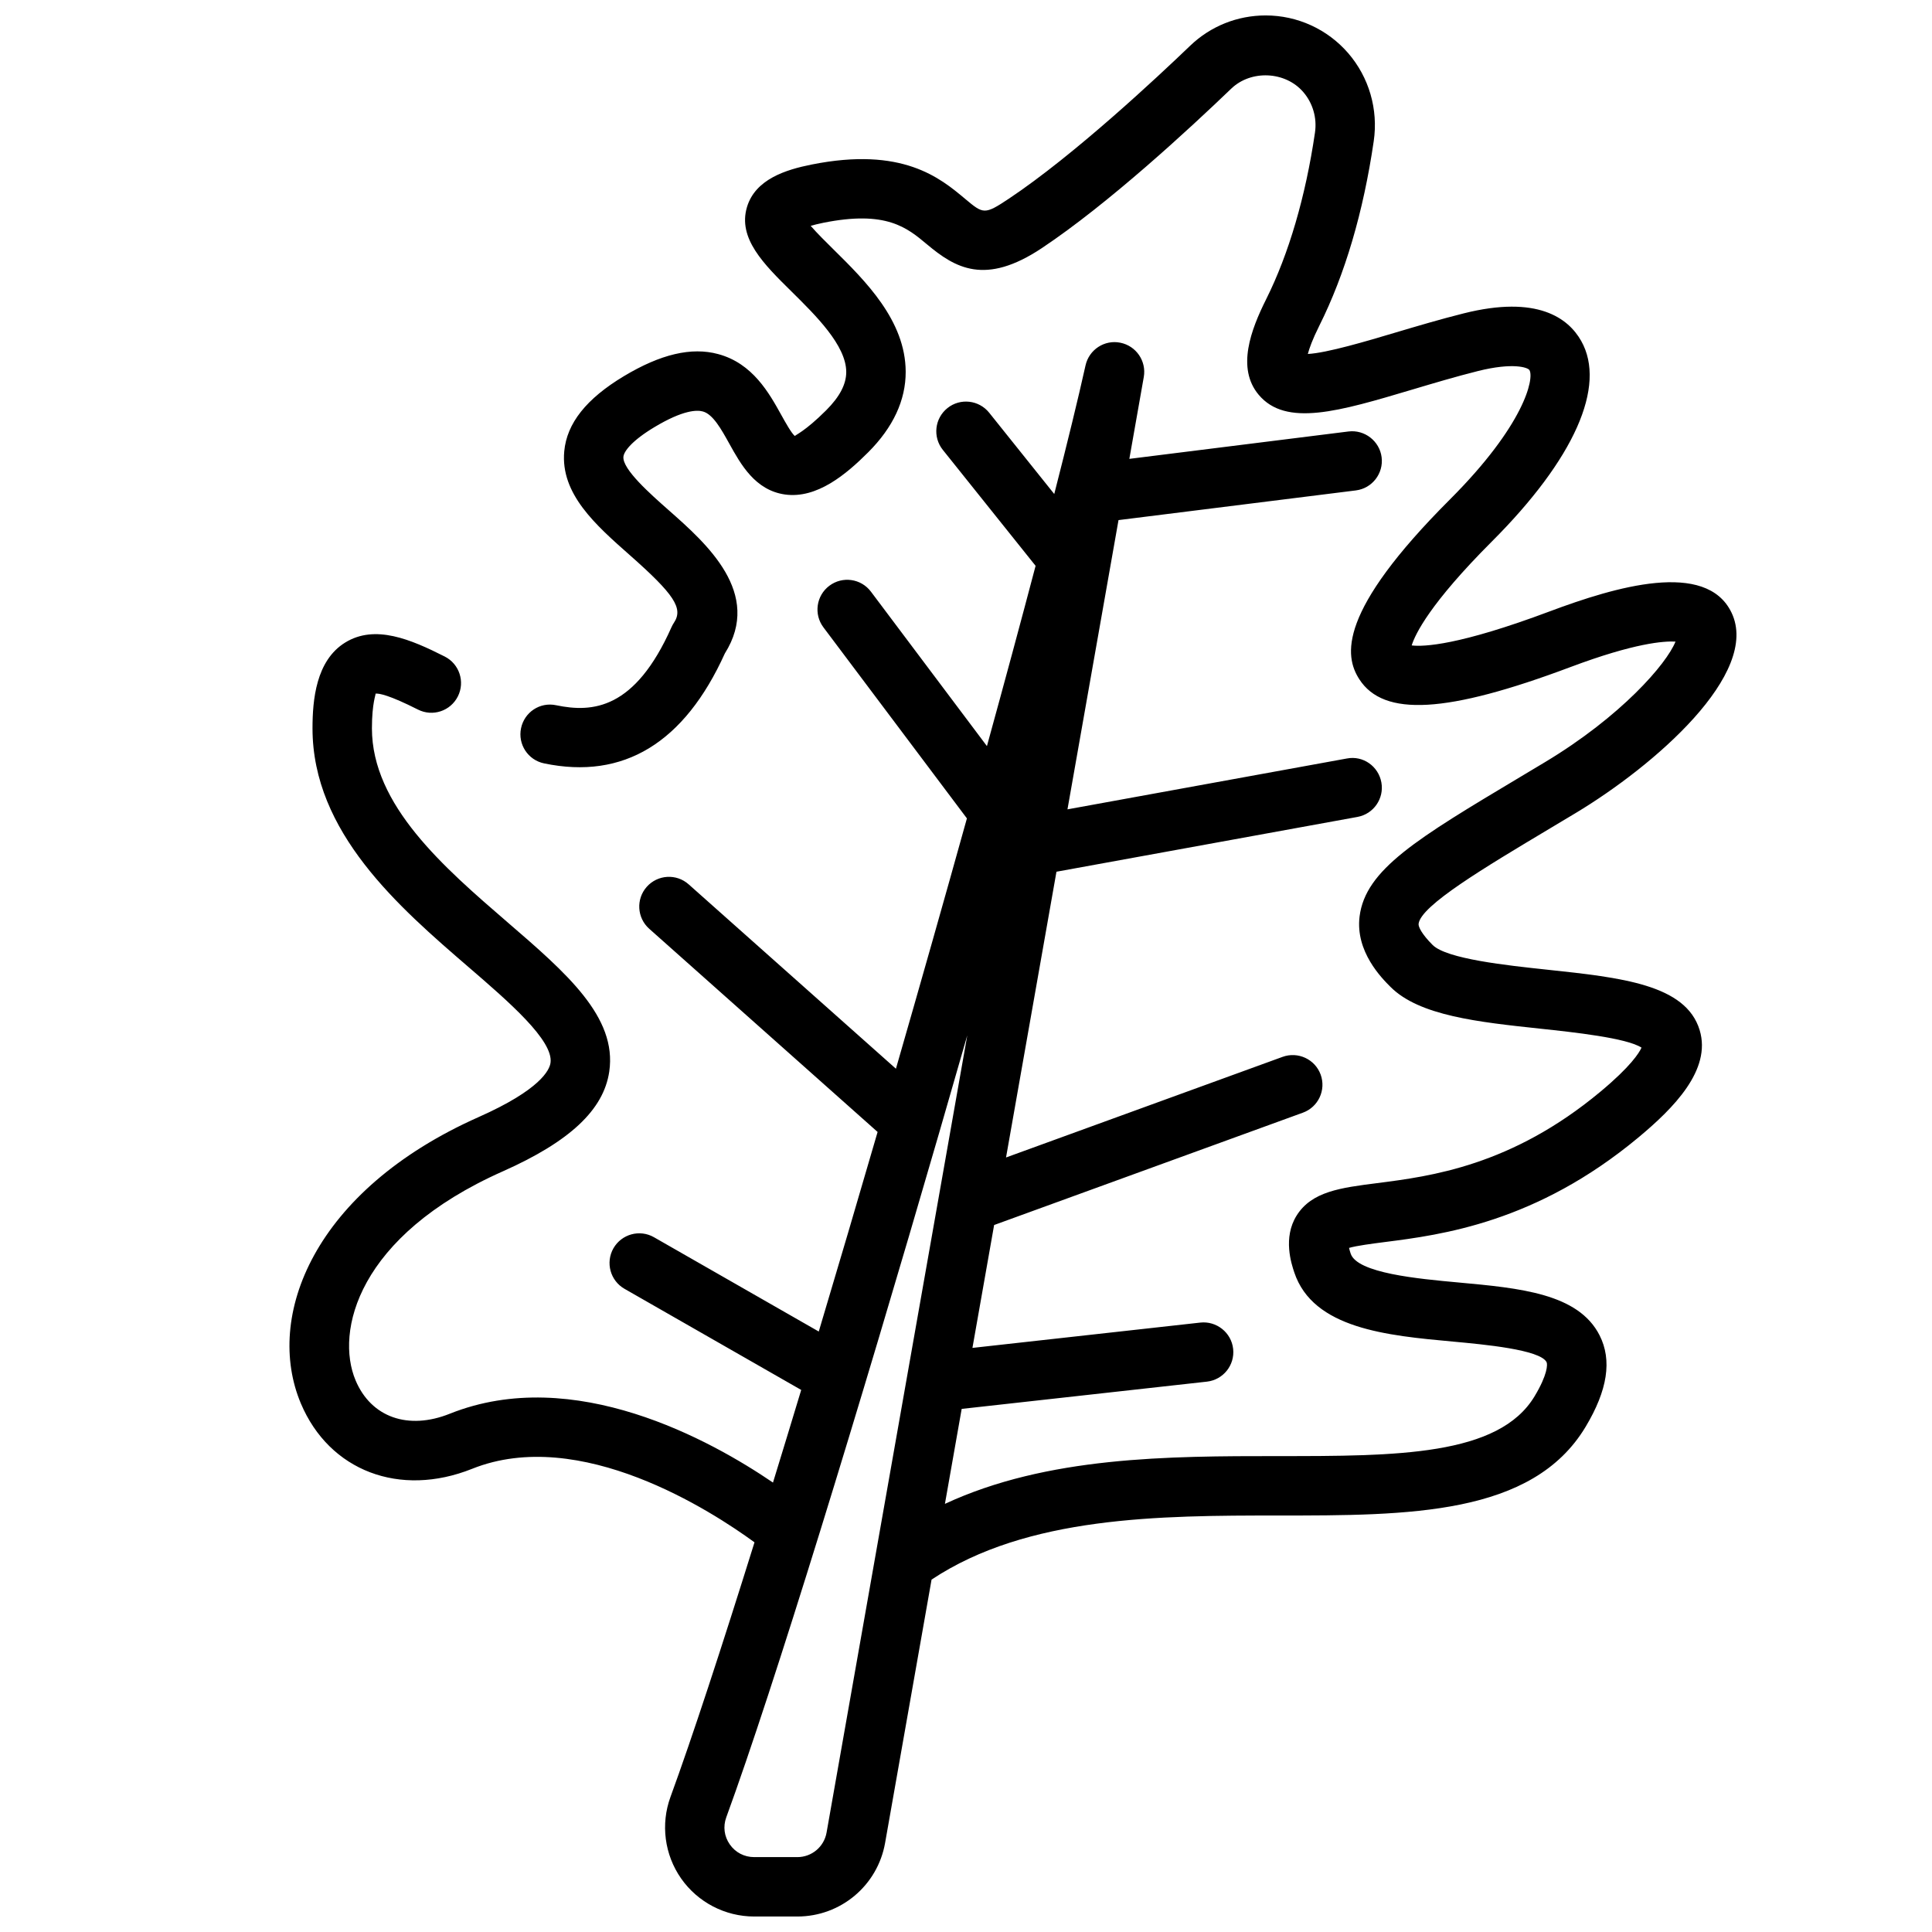 <?xml version="1.0" encoding="UTF-8"?>
<!-- Uploaded to: ICON Repo, www.svgrepo.com, Generator: ICON Repo Mixer Tools -->
<svg width="800px" height="800px" version="1.1" viewBox="144 144 512 512" xmlns="http://www.w3.org/2000/svg">
 <defs>
  <clipPath id="a">
   <path d="m220 148.09h385v503.81h-385z"/>
  </clipPath>
 </defs>
 <g clip-path="url(#a)">
  <path d="m554.91 363.45 6.578-3.938c20.895-12.539 49.156-37.047 41.371-53.184-6.723-13.938-30.711-6.848-48.184-0.301-24.039 9.016-33.41 9.402-36.562 9.016 0.922-2.977 4.82-11.109 21.273-27.566 21.801-21.801 30.414-41.168 23.641-53.137-3.41-6.027-11.59-12.199-31.117-7.297-6.152 1.539-12.312 3.367-18.129 5.098-7.453 2.223-18.145 5.41-23.191 5.664 0.379-1.461 1.219-3.844 3.039-7.481 6.812-13.629 11.664-30.082 14.422-48.906 1.234-8.426-1.238-16.938-6.781-23.348-5.488-6.336-13.453-9.98-21.852-9.98-7.504 0-14.605 2.844-20.012 8.027-8.703 8.355-30.805 29.043-48.035 40.527-6.492 4.328-6.773 4.098-11.621 0.039-6.606-5.535-16.613-13.891-40.664-9.078-6.812 1.359-14.914 3.875-17.129 11.262-2.481 8.293 4.449 15.137 11.789 22.371 6.453 6.371 14.492 14.297 14.516 21.316 0.012 3.258-1.73 6.59-5.324 10.18-5.691 5.688-8.262 6.566-8.285 6.828-0.922-0.754-2.531-3.66-3.613-5.606-3.203-5.773-7.582-13.676-16.719-16.121-7.082-1.922-15.25 0.016-24.973 5.844-9.965 5.981-15.141 12.5-15.82 19.934-1.031 11.254 8.301 19.488 17.328 27.461 11.863 10.469 14.277 14.16 11.738 17.965-0.246 0.367-0.461 0.762-0.641 1.168-9.695 21.809-20.891 22.707-30.562 20.688-4.293-0.922-8.43 1.836-9.312 6.098-0.887 4.258 1.844 8.426 6.102 9.309 21.043 4.398 37.172-5.406 47.906-29.129 10.059-15.961-4.883-29.145-14.812-37.91-4.926-4.344-12.367-10.918-12.066-14.215 0.137-1.5 2.375-4.352 8.246-7.871 7.582-4.551 11.258-4.566 12.793-4.137 2.688 0.715 4.894 4.695 7.031 8.547 3.051 5.504 6.848 12.348 14.766 13.461 8.465 1.168 16.207-5.359 22.031-11.184 6.617-6.617 9.961-13.809 9.938-21.355-0.047-13.574-10.668-24.055-19.203-32.48-1.848-1.82-4.316-4.258-5.973-6.18 0.852-0.246 1.949-0.523 3.348-0.809 16.664-3.344 22.16 1.27 27.469 5.711 7.461 6.254 15.398 11.027 30.453 0.992 17.625-11.746 39.023-31.535 50.203-42.273 5.219-4.996 14.289-4.613 19.051 0.906 2.547 2.945 3.688 6.871 3.117 10.77-2.481 16.922-6.953 32.188-12.93 44.141-4.039 8.078-7.918 18.266-1.988 25.332 7.223 8.602 21.273 4.414 40.723-1.383 5.598-1.668 11.523-3.438 17.449-4.922 9.176-2.289 13.172-0.953 13.594-0.215 1.273 2.246-1.359 14.535-21.07 34.246-29.836 29.836-28.004 41.488-24.031 47.656 6.461 10.031 23.207 9.07 55.977-3.231 17.043-6.394 24.73-6.902 27.82-6.742-2.344 5.894-14.418 19.848-34.637 31.98l-6.551 3.922c-27.289 16.312-40.988 24.492-42.535 36.953-1.152 9.309 5.891 16.359 8.211 18.672 7.633 7.633 23.23 9.301 39.746 11.062 8.684 0.93 22.855 2.445 26.762 5.019-0.637 1.414-2.906 5.019-10.875 11.66-23.637 19.695-45.043 22.434-59.207 24.246-9.676 1.23-17.312 2.207-21.305 8.57-3.703 5.887-1.395 12.809-0.637 15.082 4.981 14.945 24.648 16.742 42.004 18.336 8.094 0.746 23.168 2.121 24.859 5.457 0.285 0.57 0.277 3.289-3.168 9.023-9.52 15.871-36.637 15.871-68.035 15.871-28.945 0-61.121 0.051-88.242 12.66l4.441-25.168 64.988-7.223c4.32-0.484 7.434-4.375 6.953-8.695-0.48-4.328-4.418-7.426-8.691-6.957l-60.398 6.711 5.746-32.566 81.828-29.773c4.086-1.484 6.191-6.004 4.707-10.086-1.488-4.09-6.027-6.18-10.09-4.703l-73.289 26.664 13.363-75.727 79.77-14.523c4.277-0.777 7.109-4.875 6.336-9.148-0.777-4.281-4.859-7.18-9.156-6.336l-74.031 13.477 13.527-76.656 62.891-7.863c4.312-0.539 7.371-4.473 6.836-8.785-0.539-4.312-4.527-7.371-8.785-6.836l-58.074 7.258 3.828-21.695c0.742-4.211-2.019-8.25-6.215-9.086-4.188-0.859-8.293 1.836-9.223 6.012-1.961 8.816-4.793 20.43-8.289 34.082l-17.242-21.539c-2.719-3.391-7.676-3.945-11.062-1.23-3.398 2.723-3.949 7.672-1.23 11.07l24.59 30.734c-3.832 14.539-8.188 30.664-12.898 47.773l-30.738-40.926c-2.613-3.484-7.543-4.176-11.023-1.566-3.477 2.613-4.18 7.551-1.566 11.023l38.023 50.629c-5.949 21.359-12.316 43.809-18.812 66.34l-54.918-48.855c-3.25-2.906-8.227-2.598-11.113 0.645-2.891 3.25-2.598 8.227 0.648 11.117l60.527 53.852c-5.215 17.938-10.461 35.723-15.594 52.887l-43.668-24.988c-3.773-2.16-8.574-0.844-10.742 2.922-2.156 3.773-0.848 8.586 2.926 10.746l46.832 26.801c-2.543 8.418-5.039 16.609-7.481 24.547-16.453-11.203-52.734-31.375-85.602-18.262-11.062 4.449-20.883 0.977-25.008-8.809-5.438-12.883 0.461-38.277 39.004-55.402 17.75-7.894 26.715-16.289 28.215-26.43 2.141-14.492-11.355-26.129-26.984-39.605-16.832-14.527-35.91-30.977-35.91-51.371 0-6.742 1.082-8.973 0.957-9.195 0.91-0.121 3.676 0.398 11.238 4.219 3.894 1.977 8.617 0.398 10.574-3.477 1.961-3.883 0.402-8.617-3.481-10.578-9.004-4.551-18.461-8.586-26.371-3.707-7.762 4.777-8.664 15.266-8.664 22.738 0 27.605 22.945 47.395 41.379 63.293 10.578 9.117 22.566 19.457 21.691 25.375-0.277 1.898-2.695 7.09-19.035 14.344-43.758 19.449-56.824 52.914-47.113 75.922 7.539 17.852 26.191 24.961 45.363 17.305 28.625-11.473 63.551 11.227 74.848 19.477-8.766 28.086-16.516 51.742-22.266 67.469-2.644 7.227-1.59 15.305 2.812 21.609 4.414 6.312 11.66 10.086 19.379 10.086h11.43c11.48 0 21.266-8.211 23.254-19.512l12.312-69.773c25.379-16.855 60.574-16.984 91.789-16.984 34.68 0 67.434 0 81.535-23.5 5.84-9.73 7.051-17.66 3.711-24.246-5.633-11.102-21.09-12.516-37.461-14.016-10.664-0.977-26.781-2.461-28.504-7.641-0.207-0.621-0.348-1.121-0.434-1.516 2.09-0.605 6.094-1.113 9.438-1.547 15.008-1.914 40.125-5.129 67.289-27.758 9.219-7.68 19.387-17.852 16.191-28.406-3.668-12.102-20.73-13.922-40.484-16.027-10.586-1.129-26.578-2.836-30.285-6.543-2.898-2.898-3.812-4.828-3.719-5.606 0.59-4.828 17.293-14.805 34.98-25.375zm-191.86 266.2c-0.664 3.766-3.922 6.504-7.746 6.504h-11.43c-2.621 0-4.981-1.223-6.473-3.367-1.484-2.121-1.824-4.734-0.934-7.172 12.668-34.633 34.973-107.48 56.496-181.66 0.008-0.02 0.012-0.039 0.016-0.059 2.469-8.508 4.93-17.031 7.359-25.52z"/>
 </g>
</svg>